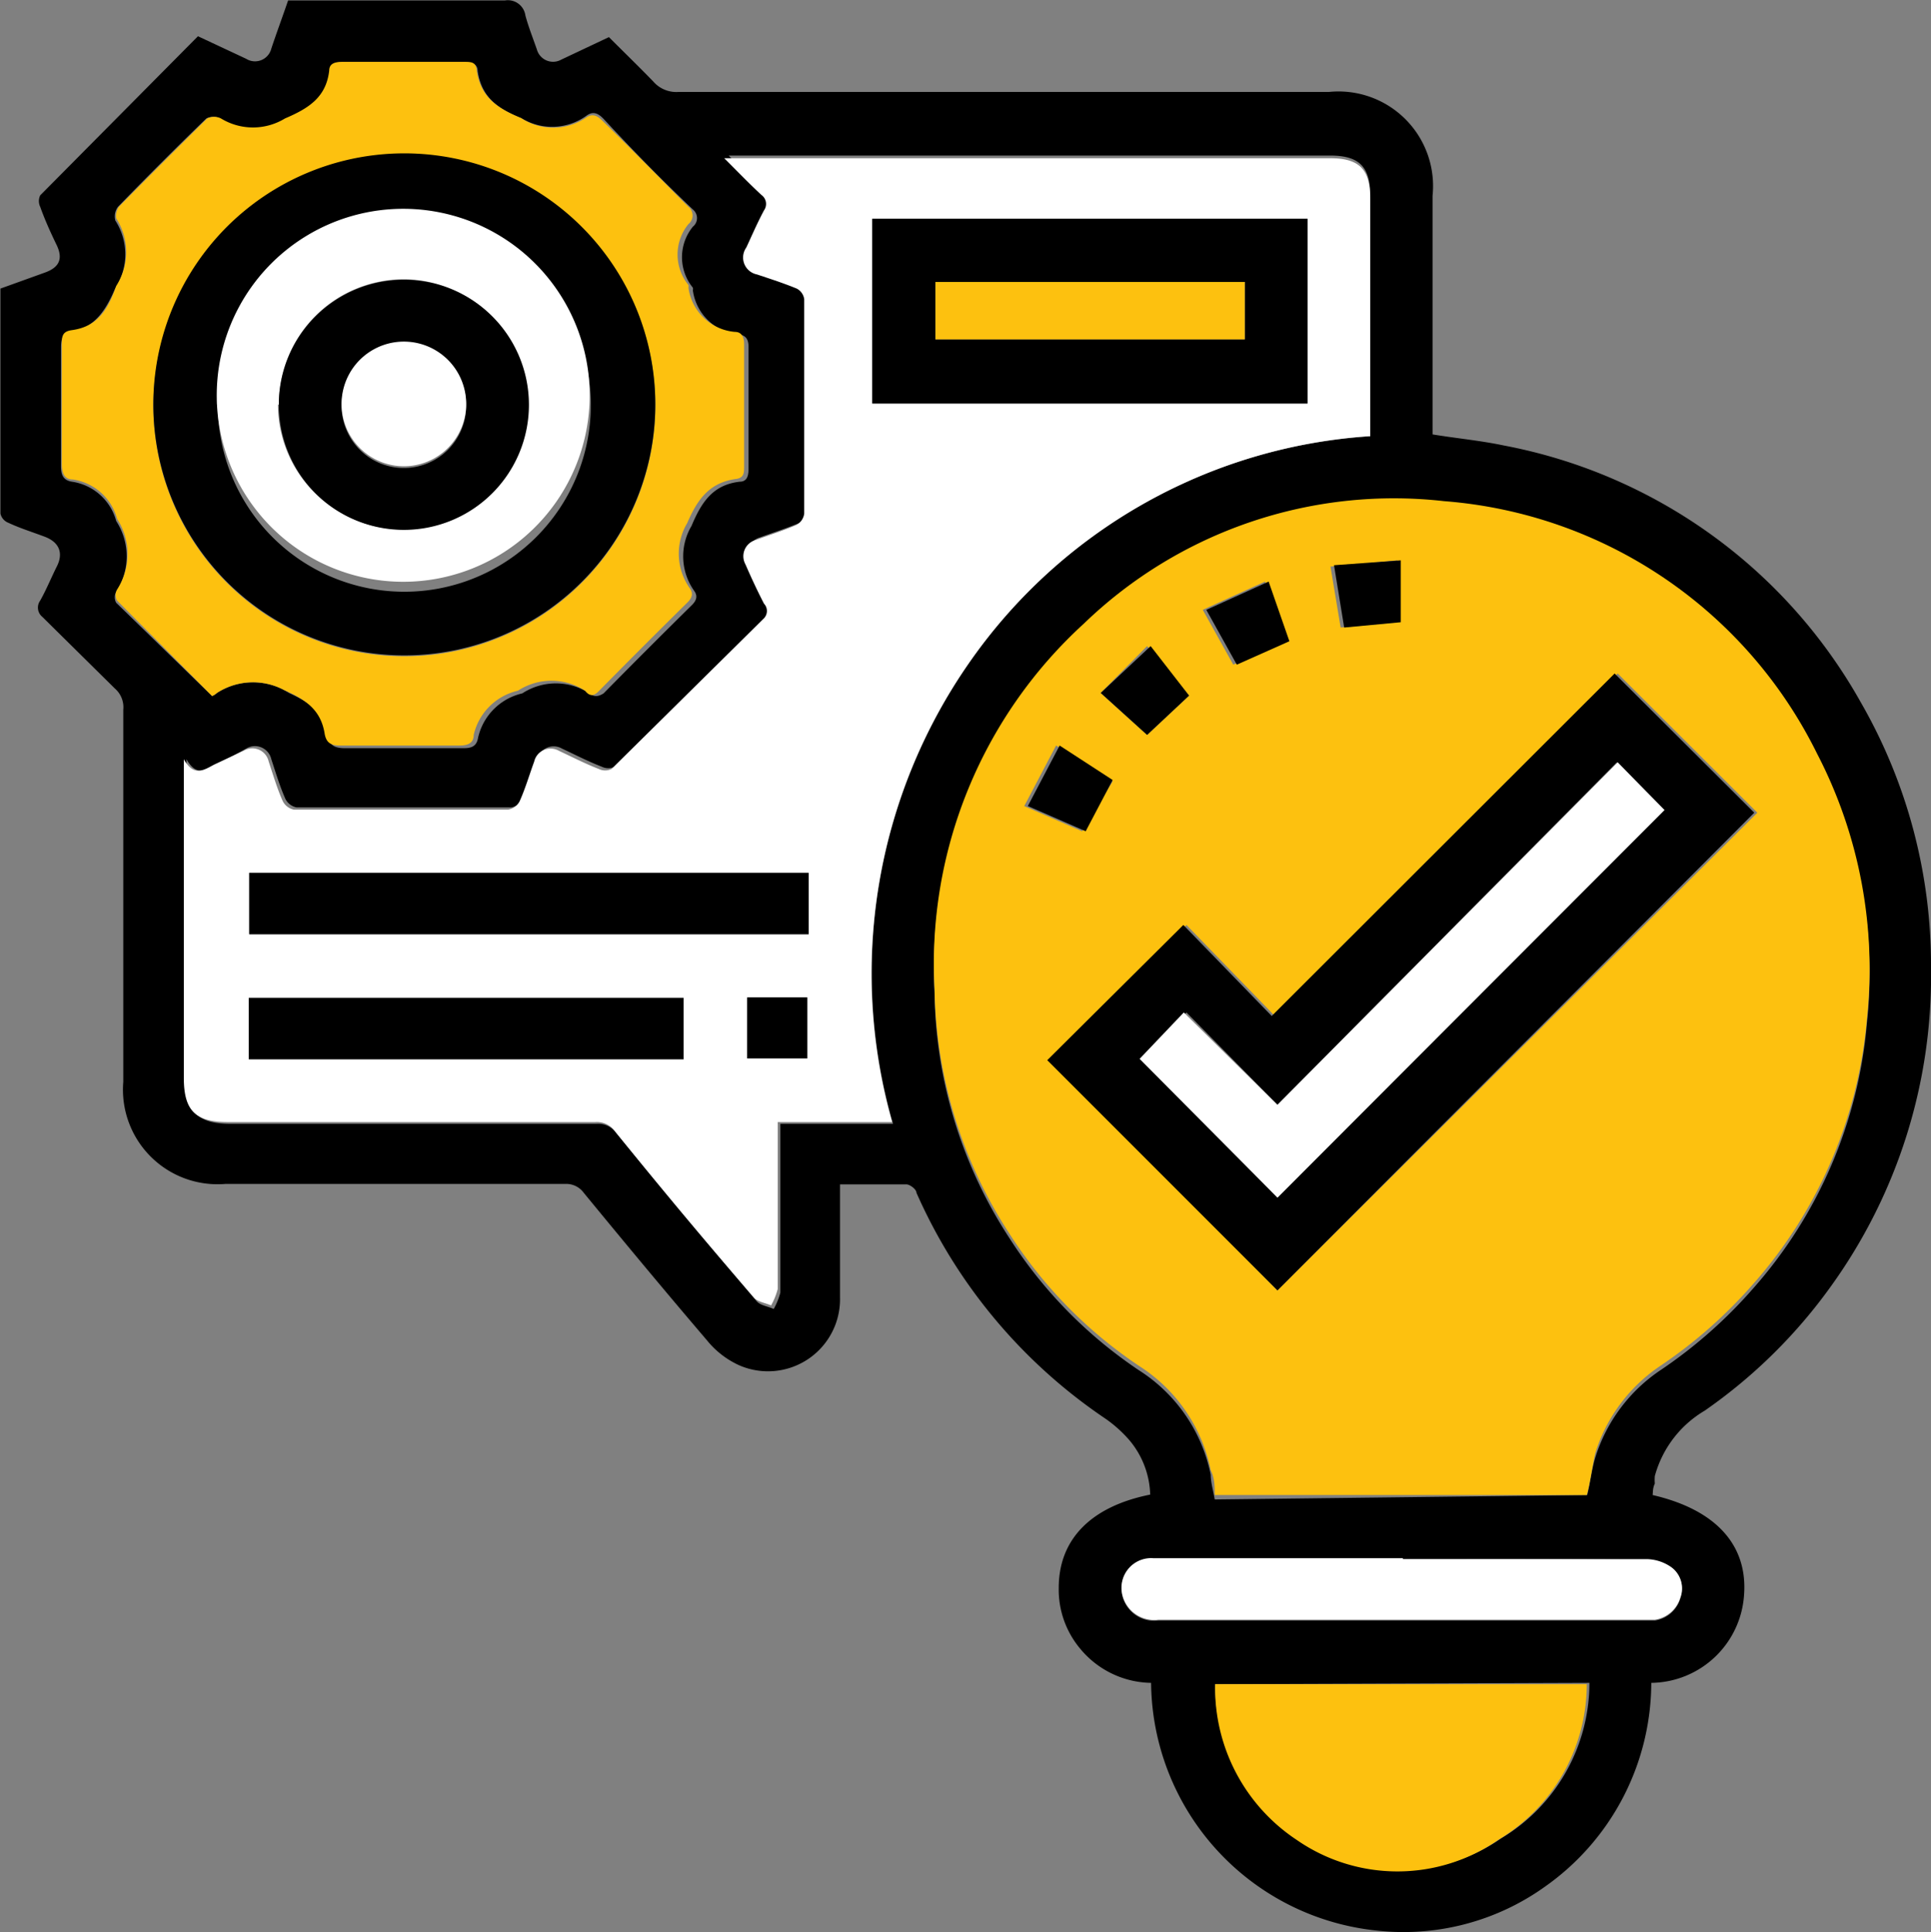 <?xml version="1.0" encoding="UTF-8"?> <svg xmlns="http://www.w3.org/2000/svg" id="Layer_1" data-name="Layer 1" viewBox="0 0 43.7 43.72"><rect x="0" y="0" width="43.7" height="43.72" fill="#808080" stroke="none"/> <defs> <style>.cls-1{fill:#fdc10f;}.cls-2{fill:#fff;}</style> </defs> <title>ico-13</title> <path d="M38.49,35.15c1.43.33,2.15,1.13,2.07,2.25a2.13,2.13,0,0,1-2.1,2A5.66,5.66,0,0,1,36.07,44a5.5,5.5,0,0,1-3.87,1,5.69,5.69,0,0,1-5.06-5.6,2.12,2.12,0,0,1-1.61-.78,2.08,2.08,0,0,1-.48-1.37c0-1.09.72-1.84,2.07-2.11a2,2,0,0,0-.47-1.23,2.93,2.93,0,0,0-.59-.52,12,12,0,0,1-4.23-5.08c0-.08-.15-.19-.23-.19-.48,0-1,0-1.5,0v.35c0,.73,0,1.47,0,2.21a1.63,1.63,0,0,1-2.29,1.53,2,2,0,0,1-.72-.56c-.94-1.1-1.87-2.22-2.79-3.34a.49.49,0,0,0-.42-.2H6.19A2.14,2.14,0,0,1,3.88,25.8V17.38a.56.56,0,0,0-.19-.48L2.05,15.28A.27.27,0,0,1,2,14.91c.14-.25.25-.52.38-.78s.09-.53-.29-.67-.55-.19-.81-.31a.29.29,0,0,1-.18-.21c0-1.69,0-3.38,0-5.09l1-.36c.34-.12.42-.32.27-.63S2.1,6.28,2,6a.3.3,0,0,1,0-.26L5.57,2.14l1.09.51a.38.38,0,0,0,.57-.23c.12-.36.25-.71.38-1.09h.32c1.53,0,3.06,0,4.59,0a.4.4,0,0,1,.46.34c.07.26.17.51.26.77a.38.38,0,0,0,.55.23l1.08-.51c.35.35.7.69,1,1a.69.69,0,0,0,.58.24H31.17a2.14,2.14,0,0,1,2.34,2.35v5.4c.55.09,1.09.14,1.61.25a11.77,11.77,0,0,1,8.08,5.81,11.91,11.91,0,0,1,1.59,6,12,12,0,0,1-2.26,7.21,11.78,11.78,0,0,1-2.86,2.82,2.47,2.47,0,0,0-1.13,1.48,1,1,0,0,0,0,.17C38.49,35,38.5,35.07,38.49,35.15Zm-1.48,0c.07-.29.1-.57.18-.84a3.71,3.71,0,0,1,1.5-2,10.72,10.72,0,0,0,2.08-1.84,10.38,10.38,0,0,0,2.57-6,10.56,10.56,0,0,0-1.13-6,10.29,10.29,0,0,0-8.44-5.71,10.1,10.1,0,0,0-8.15,2.77,10.41,10.41,0,0,0-3.38,8.27,10.39,10.39,0,0,0,1.69,5.53,10.25,10.25,0,0,0,2.94,3,3.66,3.66,0,0,1,1.62,2.36c0,.18.06.37.09.56Zm-4.91-24V5.75c0-.66-.25-.91-.91-.91H17.58c.31.31.57.58.84.83a.25.25,0,0,1,.06.35c-.15.28-.27.56-.4.84a.39.39,0,0,0,.24.61c.3.1.61.2.9.32a.32.32,0,0,1,.17.24c0,1.62,0,3.23,0,4.85a.34.34,0,0,1-.18.26c-.3.13-.62.23-.92.34a.38.38,0,0,0-.23.55c.13.3.27.6.42.89a.24.24,0,0,1,0,.33L15,18.67a.33.33,0,0,1-.29,0c-.31-.12-.6-.27-.9-.41a.38.38,0,0,0-.56.24c-.11.3-.2.61-.33.9a.36.36,0,0,1-.26.19H7.8a.36.36,0,0,1-.25-.19c-.13-.29-.22-.6-.32-.9a.38.38,0,0,0-.57-.24L6,18.62c-.23.12-.46.29-.69-.12,0,.18,0,.28,0,.37v6.88c0,.72.24,1,1,1h8.28a.5.5,0,0,1,.44.2q1.57,1.9,3.18,3.81c.08.1.26.12.39.18a1.6,1.6,0,0,0,.15-.37c0-1.16,0-2.33,0-3.49v-.33h2.55A12.3,12.3,0,0,1,23,16.35,12,12,0,0,1,32.1,11.19ZM5.89,17.07A.38.38,0,0,0,6,17,1.5,1.5,0,0,1,7.63,17c.5.23.83.47.91,1,0,.19.14.25.35.25q1.35,0,2.7,0c.18,0,.29-.05.32-.24a1.33,1.33,0,0,1,1-1,1.39,1.39,0,0,1,1.52,0c.11.09.21.07.32,0,.66-.67,1.32-1.33,2-2,.11-.11.13-.21.05-.32a1.35,1.35,0,0,1-.06-1.47c.23-.55.49-.93,1.09-1,.17,0,.2-.14.2-.29q0-1.38,0-2.76c0-.17-.06-.26-.21-.28a1.16,1.16,0,0,1-1.05-1,.14.14,0,0,0,0-.06,1.09,1.09,0,0,1,0-1.38.25.25,0,0,0,0-.39C16,5.33,15.38,4.69,14.74,4c-.12-.12-.23-.17-.38-.06A1.33,1.33,0,0,1,12.9,4c-.54-.22-.91-.47-1-1.07,0-.16-.12-.2-.29-.2H8.86c-.16,0-.27,0-.3.2-.09.6-.48.85-1,1.08A1.39,1.39,0,0,1,6.07,4a.35.35,0,0,0-.31,0c-.67.65-1.33,1.31-2,2a.36.36,0,0,0-.06.31,1.41,1.41,0,0,1,0,1.53c-.22.51-.46.88-1,1-.18,0-.23.15-.23.33,0,.9,0,1.81,0,2.7,0,.21.06.32.25.35a1.22,1.22,0,0,1,1,.89,1.47,1.47,0,0,1,0,1.6.25.25,0,0,0,0,.25Zm22.7,22.36a4.12,4.12,0,0,0,1.9,3.49,4,4,0,0,0,4.57,0,4.1,4.1,0,0,0,2-3.52Zm4.25-2.83H27.2a.67.67,0,0,0-.72.78.74.74,0,0,0,.82.61H38.54a.71.71,0,0,0,.58-.51.59.59,0,0,0-.21-.68,1,1,0,0,0-.58-.18C36.5,36.59,34.67,36.6,32.84,36.6Z" transform="translate(-1.09 -1.32)"></path> <path class="cls-1" d="M37,35.15H28.58c0-.19,0-.38-.09-.56a3.66,3.66,0,0,0-1.62-2.36,10.25,10.25,0,0,1-2.94-3,10.39,10.39,0,0,1-1.69-5.53,10.41,10.41,0,0,1,3.38-8.27,10.1,10.1,0,0,1,8.15-2.77,10.29,10.29,0,0,1,8.44,5.71,10.56,10.56,0,0,1,1.13,6,10.38,10.38,0,0,1-2.57,6,10.72,10.72,0,0,1-2.08,1.84,3.71,3.71,0,0,0-1.5,2C37.11,34.58,37.08,34.86,37,35.15Zm-7-4.63L40.86,19.71,37.7,16.56l-7.76,7.75-2-2.06-3.08,3.06Zm-1-14.16,1.19-.53-.47-1.35-1.41.64Zm-1.95-.42L26,17l1.05.95.95-.89Zm-2.06,2.25-.72,1.37,1.31.57L26.27,19Zm6.44-2.67,1.28-.12V14l-1.51.14Z" transform="translate(-1.09 -1.32)"></path> <path class="cls-2" d="M32.1,11.19A12,12,0,0,0,23,16.35a12.3,12.3,0,0,0-1.72,10.36H18.69V27c0,1.16,0,2.33,0,3.49a1.6,1.6,0,0,1-.15.37c-.13-.06-.31-.08-.39-.18Q16.54,28.82,15,26.91a.5.5,0,0,0-.44-.2H6.25c-.72,0-1-.24-1-1V18.87c0-.09,0-.19,0-.37.23.41.46.24.69.12l.66-.31a.38.38,0,0,1,.57.24c.1.3.19.61.32.9a.36.36,0,0,0,.25.19h4.85a.36.36,0,0,0,.26-.19c.13-.29.22-.6.33-.9a.38.38,0,0,1,.56-.24c.3.14.59.29.9.41a.33.33,0,0,0,.29,0l3.45-3.41a.24.24,0,0,0,0-.33c-.15-.29-.29-.59-.42-.89a.38.38,0,0,1,.23-.55c.3-.11.62-.21.92-.34a.34.34,0,0,0,.18-.26c0-1.62,0-3.23,0-4.85a.32.32,0,0,0-.17-.24c-.29-.12-.6-.22-.9-.32a.39.39,0,0,1-.24-.61c.13-.28.25-.56.4-.84a.25.25,0,0,0-.06-.35c-.27-.25-.53-.52-.84-.83H31.19c.66,0,.91.25.91.91v5.44ZM30.68,6.27H20.83v4.18h9.85ZM19.39,22.46V21.07H6.73v1.39Zm-2.83,2.83V23.9H6.72v1.39ZM18,23.89v1.38h1.36V23.89Z" transform="translate(-1.09 -1.32)"></path> <path class="cls-1" d="M5.89,17.07,3.74,14.91a.25.25,0,0,1,0-.25,1.47,1.47,0,0,0,0-1.6,1.22,1.22,0,0,0-1-.89c-.19,0-.25-.14-.25-.35,0-.89,0-1.8,0-2.7,0-.18,0-.3.23-.33.57-.08.81-.45,1-1a1.41,1.41,0,0,0,0-1.53A.36.36,0,0,1,3.78,6c.65-.66,1.31-1.32,2-2a.35.35,0,0,1,.31,0A1.39,1.39,0,0,0,7.54,4c.54-.23.93-.48,1-1.08,0-.17.14-.2.3-.2h2.75c.17,0,.27,0,.29.2.09.6.46.85,1,1.07a1.33,1.33,0,0,0,1.46,0c.15-.11.26-.06.38.06C15.38,4.69,16,5.33,16.67,6a.25.25,0,0,1,0,.39,1.09,1.09,0,0,0,0,1.38.14.14,0,0,1,0,.06,1.16,1.16,0,0,0,1.05,1c.15,0,.21.11.21.28q0,1.38,0,2.76c0,.15,0,.27-.2.29-.6.09-.86.47-1.09,1a1.35,1.35,0,0,0,.06,1.47c.08.11.06.21-.05.32-.67.66-1.33,1.32-2,2-.11.12-.21.14-.32,0a1.39,1.39,0,0,0-1.52,0,1.33,1.33,0,0,0-1,1c0,.19-.14.24-.32.24q-1.35,0-2.7,0c-.21,0-.31-.06-.35-.25-.08-.54-.41-.78-.91-1A1.5,1.5,0,0,0,6,17,.38.38,0,0,1,5.89,17.07Zm-1.33-6.6a5.68,5.68,0,1,0,5.68-5.66A5.71,5.71,0,0,0,4.56,10.47Z" transform="translate(-1.09 -1.32)"></path> <path class="cls-1" d="M28.59,39.43H37a4.1,4.1,0,0,1-2,3.52,4,4,0,0,1-4.57,0A4.12,4.12,0,0,1,28.59,39.43Z" transform="translate(-1.09 -1.32)"></path> <path class="cls-2" d="M32.84,36.6c1.83,0,3.66,0,5.49,0a1,1,0,0,1,.58.18.59.59,0,0,1,.21.68.71.71,0,0,1-.58.51H27.3a.74.74,0,0,1-.82-.61.67.67,0,0,1,.72-.78h5.64Z" transform="translate(-1.09 -1.32)"></path> <path d="M30,30.52l-5.21-5.21,3.08-3.06,2,2.06,7.76-7.75,3.16,3.15Zm0-2.1,8.74-8.77-1.06-1.08L30,26.32l-2.06-2.09-1,1.05Z" transform="translate(-1.09 -1.32)"></path> <path d="M29.08,16.36l-.69-1.24,1.41-.64.47,1.35Z" transform="translate(-1.09 -1.32)"></path> <path d="M27.13,15.94,28,17.06l-.95.89L26,17Z" transform="translate(-1.09 -1.32)"></path> <path d="M25.07,18.19l1.2.78-.61,1.16-1.31-.57Z" transform="translate(-1.09 -1.32)"></path> <path d="M31.51,15.52l-.23-1.41L32.79,14V15.4Z" transform="translate(-1.09 -1.32)"></path> <path d="M30.68,6.27v4.18H20.83V6.27ZM22.26,9h7V7.7h-7Z" transform="translate(-1.09 -1.32)"></path> <path d="M19.39,22.46H6.73V21.07H19.39Z" transform="translate(-1.09 -1.32)"></path> <path d="M16.56,25.29H6.72V23.9h9.84Z" transform="translate(-1.09 -1.32)"></path> <path d="M18,23.89h1.36v1.38H18Z" transform="translate(-1.09 -1.32)"></path> <path d="M4.56,10.47a5.68,5.68,0,1,1,5.64,5.68A5.68,5.68,0,0,1,4.56,10.47Zm1.46,0a4.22,4.22,0,1,0,4.23-4.2A4.2,4.2,0,0,0,6,10.47Z" transform="translate(-1.09 -1.32)"></path> <path class="cls-2" d="M30,28.42l-3.12-3.14,1-1.05L30,26.32l7.7-7.75,1.06,1.08Z" transform="translate(-1.09 -1.32)"></path> <path class="cls-1" d="M22.26,9V7.7h7V9Z" transform="translate(-1.09 -1.32)"></path> <path class="cls-2" d="M6,10.47a4.22,4.22,0,1,1,8.43,0,4.22,4.22,0,0,1-8.43,0Zm1.38,0a2.83,2.83,0,1,0,2.91-2.83A2.83,2.83,0,0,0,7.4,10.48Z" transform="translate(-1.09 -1.32)"></path> <path d="M7.4,10.48a2.83,2.83,0,1,1,2.85,2.83A2.83,2.83,0,0,1,7.4,10.48Zm1.42,0a1.41,1.41,0,1,0,1.39-1.39A1.43,1.43,0,0,0,8.82,10.46Z" transform="translate(-1.09 -1.32)"></path> <path class="cls-2" d="M8.82,10.46a1.41,1.41,0,0,1,2.82,0,1.41,1.41,0,1,1-2.82,0Z" transform="translate(-1.09 -1.32)"></path> </svg> 